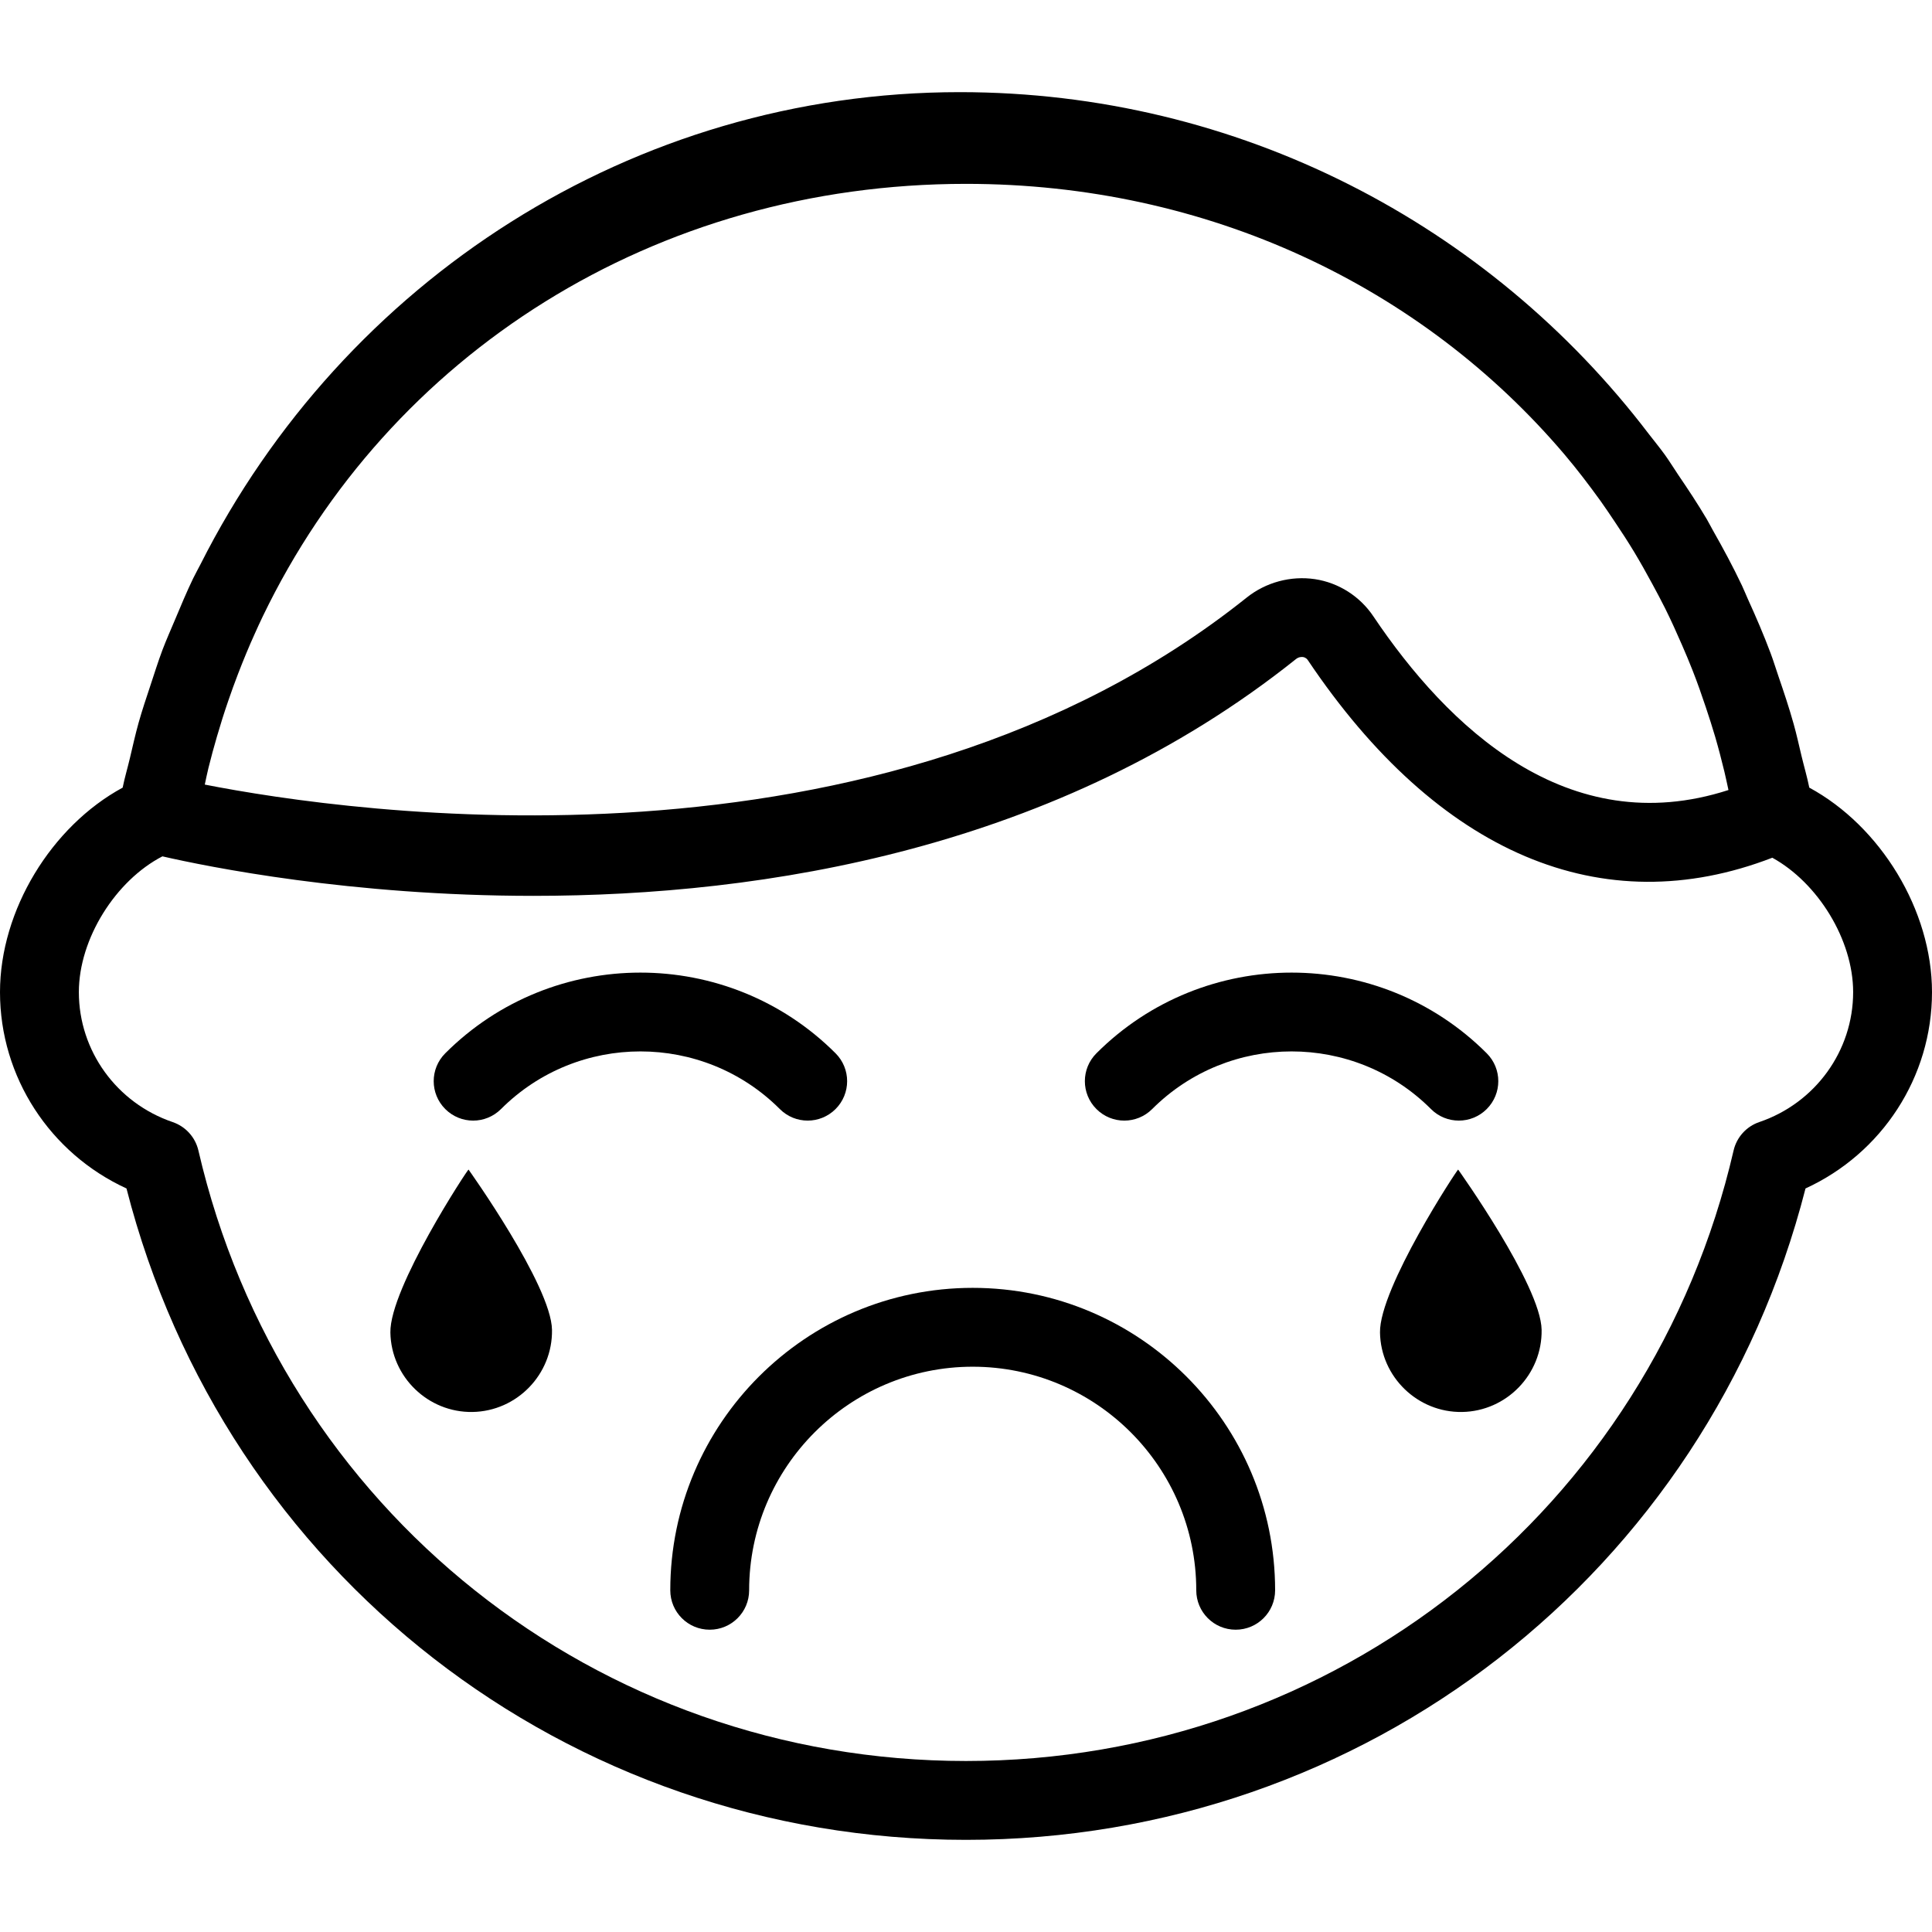 <?xml version="1.0" encoding="iso-8859-1"?>
<!-- Uploaded to: SVG Repo, www.svgrepo.com, Generator: SVG Repo Mixer Tools -->
<!DOCTYPE svg PUBLIC "-//W3C//DTD SVG 1.1//EN" "http://www.w3.org/Graphics/SVG/1.1/DTD/svg11.dtd">
<svg fill="#000000" height="800px" width="800px" version="1.1" id="Capa_1" xmlns="http://www.w3.org/2000/svg" xmlns:xlink="http://www.w3.org/1999/xlink" 
	 viewBox="0 0 49 49" xml:space="preserve">
<g>
	<path d="M9.901,33.795c0.019,1.127,0.956,2.034,2.083,2.016c1.127-0.019,2.034-0.956,2.016-2.083s-2.117-4.065-2.117-4.065
		C11.868,29.647,9.882,32.668,9.901,33.795z"/>
	<path d="M36.982,29.663c-0.015-0.015-2,3.005-1.982,4.132c0.018,1.127,0.956,2.034,2.083,2.016
		c1.127-0.019,2.034-0.956,2.016-2.083S36.982,29.663,36.982,29.663L36.982,29.663z"/>
	<path d="M24.67,32.663c-4.229,0-7.67,3.44-7.67,7.67c0,0.553,0.447,1,1,1s1-0.447,1-1c0-3.126,2.544-5.67,5.67-5.67
		s5.67,2.544,5.67,5.67c0,0.553,0.447,1,1,1s1-0.447,1-1C32.34,36.103,28.899,32.663,24.67,32.663z"/>
	<path d="M45.888,19.976c-0.055-0.273-0.133-0.534-0.197-0.802c-0.065-0.271-0.124-0.544-0.199-0.81
		c-0.115-0.412-0.25-0.814-0.387-1.214c-0.066-0.192-0.125-0.388-0.196-0.577c-0.176-0.471-0.373-0.928-0.579-1.38
		c-0.052-0.115-0.098-0.233-0.152-0.347c-0.227-0.478-0.476-0.94-0.735-1.396c-0.053-0.093-0.1-0.189-0.154-0.281
		c-0.228-0.386-0.474-0.757-0.725-1.126c-0.114-0.169-0.22-0.343-0.339-0.509c-0.133-0.184-0.277-0.358-0.415-0.537
		C37.766,5.69,31.407,2.337,24.342,2.337c-8.298,0-15.624,4.78-19.256,11.973c-0.062,0.121-0.128,0.238-0.188,0.361
		c-0.165,0.342-0.311,0.694-0.459,1.046c-0.107,0.254-0.219,0.505-0.318,0.765c-0.11,0.293-0.204,0.594-0.303,0.893
		c-0.105,0.317-0.212,0.633-0.303,0.957c-0.082,0.294-0.149,0.595-0.22,0.895c-0.059,0.251-0.133,0.495-0.184,0.749
		C1.306,20.955,0,23.084,0,25.163c0,2.153,1.269,4.089,3.208,4.979C5.704,39.896,14.386,46.663,24.5,46.663
		c10.115,0,18.797-6.767,21.292-16.521c1.94-0.89,3.208-2.825,3.208-4.979C49,23.084,47.694,20.955,45.888,19.976z M5.286,19.48
		c0.067-0.27,0.139-0.537,0.217-0.802c0.089-0.306,0.184-0.608,0.287-0.906c0.078-0.229,0.161-0.456,0.247-0.68
		c0.135-0.35,0.277-0.695,0.431-1.034c0.064-0.143,0.129-0.285,0.197-0.426C9.868,8.98,16.604,4.663,24.5,4.663
		c6.128,0,11.561,2.598,15.185,6.87c0.001,0.002,0.003,0.003,0.004,0.005c0.316,0.373,0.612,0.763,0.9,1.161
		c0.124,0.174,0.243,0.351,0.362,0.529c0.17,0.252,0.336,0.508,0.494,0.769c0.162,0.269,0.315,0.543,0.465,0.82
		c0.11,0.204,0.22,0.408,0.324,0.617c0.152,0.307,0.294,0.621,0.431,0.937c0.091,0.21,0.18,0.42,0.264,0.635
		c0.121,0.308,0.231,0.621,0.336,0.936c0.082,0.246,0.162,0.494,0.236,0.745c0.085,0.292,0.162,0.588,0.234,0.885
		c0.037,0.154,0.069,0.31,0.103,0.465c-4.087,1.322-7.131-1.614-9.008-4.408c-0.34-0.506-0.879-0.849-1.479-0.94
		c-0.613-0.091-1.245,0.078-1.733,0.468c-9.307,7.435-22.77,5.458-26.424,4.742C5.224,19.759,5.252,19.618,5.286,19.48z
		 M44.62,28.458c-0.327,0.111-0.574,0.384-0.652,0.721C41.86,38.295,33.855,44.663,24.5,44.663c-9.354,0-17.359-6.367-19.468-15.483
		c-0.078-0.337-0.325-0.609-0.652-0.721C2.956,27.974,2,26.649,2,25.163c0-1.354,0.932-2.83,2.119-3.444
		c1.15,0.264,4.777,1.002,9.407,1.002c5.855,0,13.306-1.183,19.34-6.003c0.073-0.06,0.147-0.058,0.181-0.054
		c0.078,0.013,0.112,0.063,0.123,0.079c3.302,4.917,7.469,6.675,11.78,5.011c1.154,0.635,2.05,2.08,2.05,3.408
		C47,26.649,46.044,27.974,44.62,28.458z"/>
	<path d="M20.485,28.421c0.256,0,0.512-0.098,0.707-0.293c0.391-0.391,0.391-1.023,0-1.414c-2.729-2.729-7.172-2.728-9.899,0
		c-0.391,0.391-0.391,1.023,0,1.414s1.023,0.391,1.414,0c1.949-1.949,5.122-1.949,7.071,0
		C19.974,28.324,20.229,28.421,20.485,28.421z"/>
	<path d="M37,28.421c0.256,0,0.512-0.098,0.707-0.293c0.391-0.391,0.391-1.023,0-1.414c-2.728-2.728-7.17-2.729-9.899,0
		c-0.391,0.391-0.391,1.023,0,1.414s1.023,0.391,1.414,0c1.95-1.949,5.123-1.949,7.071,0C36.488,28.324,36.744,28.421,37,28.421z"/>
</g>
</svg>